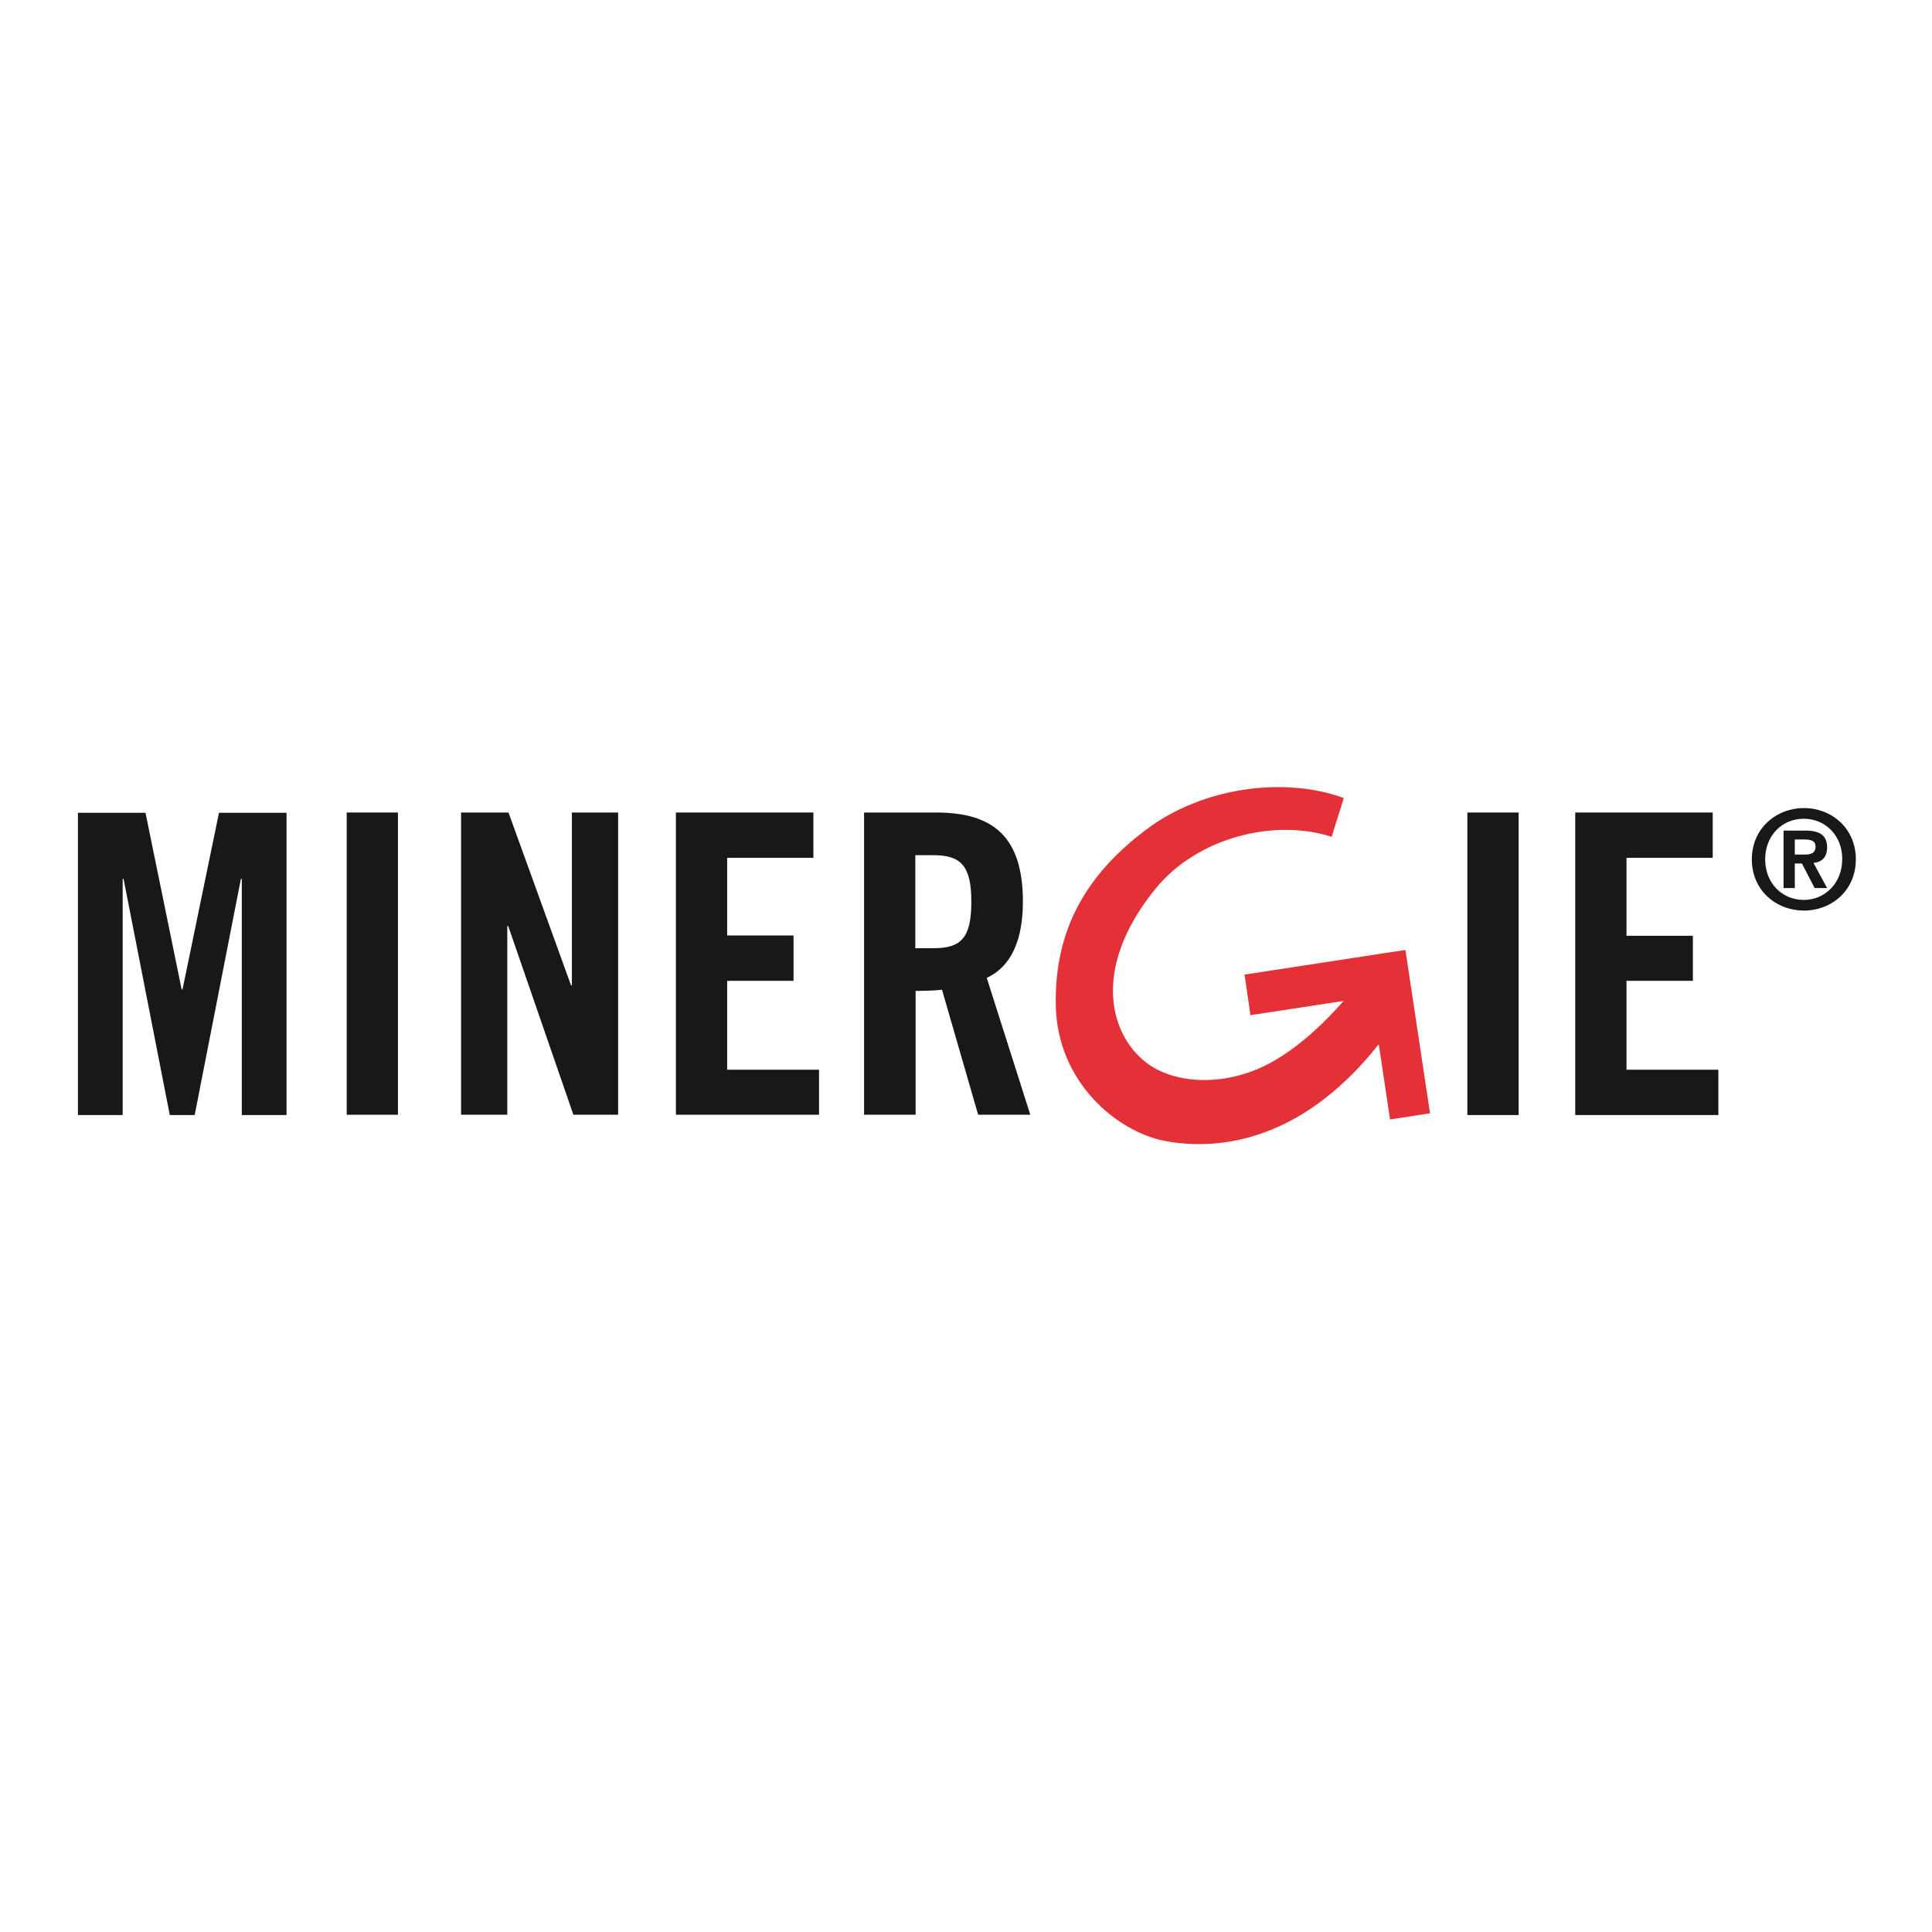 <?xml version="1.0" encoding="utf-8"?>
<!-- Generator: Adobe Illustrator 19.2.1, SVG Export Plug-In . SVG Version: 6.00 Build 0)  -->
<svg version="1.1" id="layer" xmlns="http://www.w3.org/2000/svg" xmlns:xlink="http://www.w3.org/1999/xlink" x="0px" y="0px"
	 viewBox="0 0 652 652" style="enable-background:new 0 0 652 652;" xml:space="preserve">
<style type="text/css">
	.st0{fill:#1A171B;}
	.st1{fill:#E33137;}
</style>
<g id="Screendesign">
	<g id="Screendesign_0" transform="translate(-150, -56)">
		<g id="minergie_logo" transform="translate(150, 56)">
			<polygon id="Fill-1" class="st0" points="73.9,274.3 61.6,333.9 61.3,333.9 49.1,274.3 26.3,274.3 26.3,376.3 41.4,376.3 
				41.4,296.6 41.7,296.6 57.3,376.3 65.7,376.3 81.3,296.6 81.6,296.6 81.6,376.3 96.7,376.3 96.7,274.3 			"/>
			<polygon id="Fill-2" class="st0" points="117,376.2 134.3,376.2 134.3,274.2 117,274.2 			"/>
			<polygon id="Fill-3" class="st0" points="155.6,376.2 155.6,274.2 171.6,274.2 192.7,332.5 193,332.5 193,274.2 208.6,274.2 
				208.6,376.2 193.5,376.2 171.5,312.5 171.2,312.5 171.2,376.2 			"/>
			<polygon id="Fill-4" class="st0" points="228.1,376.2 228.1,274.2 274.5,274.2 274.5,289.5 245.4,289.5 245.4,315.7 267.8,315.7 
				267.8,331 245.4,331 245.4,361 276.4,361 276.4,376.2 			"/>
			<path id="Fill-5" class="st0" d="M308.9,320h6.1c9.4,0,12.8-3.5,12.8-15.7c0-12.1-3.5-15.7-12.8-15.7h-6.1V320L308.9,320z
				 M308.9,376.2h-17.3v-102h24.3c19.4,0,29.3,8.3,29.3,30.1c0,16.4-6.3,23-12.2,25.7l14.7,46.2h-17.6L317.9,334
				c-2.2,0.3-5.9,0.4-8.9,0.4V376.2L308.9,376.2z"/>
			<polygon id="Fill-7" class="st0" points="495.2,376.3 512.5,376.3 512.5,274.2 495.2,274.2 			"/>
			<polygon id="Fill-9" class="st0" points="531.6,376.3 531.6,274.2 578,274.2 578,289.5 548.9,289.5 548.9,315.8 571.3,315.8 
				571.3,331 548.9,331 548.9,361 579.9,361 579.9,376.3 			"/>
			<path id="Fill-10" class="st0" d="M605.7,288.4h3.3c2.8,0,3.7-0.9,3.7-2.7c0-1.8-1.2-2.4-3.9-2.4h-3.1V288.4z M605.7,299.7h-3.8
				v-19.4h7.3c4.8,0,7.4,1.5,7.4,5.7c0,3.6-2.1,5-4.6,5.2l4.6,8.5h-4.2l-4.3-8.3h-2.4V299.7z M608.7,276.3c-7.3,0-13,5.7-13,13.7
				c0,8,5.7,13.7,13,13.7c7.2,0,13-5.7,13-13.7C621.8,282,616,276.3,608.7,276.3L608.7,276.3z M591.2,290c0-10.5,8.3-17.3,17.6-17.3
				c9.3,0,17.5,6.8,17.5,17.3c0,10.6-8.3,17.3-17.5,17.3C599.5,307.3,591.2,300.6,591.2,290L591.2,290z"/>
			<path id="Fill-11" class="st1" d="M474.3,320.6l-6.7,1l-47.6,7.3l2,13.7l31.4-4.8c-4.7,5.4-13.4,14.5-23.8,20.4
				c-15.5,8.8-32.5,7.6-41.8,1.1c-12.7-8.8-20.3-31.6,2-59.2c14.3-17.7,40.5-23.9,59.6-17.7l4.1-13.1c-20-7.3-47.6-3.7-66.6,10.6
				c-20,15-31.1,33.5-30.6,59.4c0.5,25.9,20.6,42.5,36.6,45.7c15.6,3,44.9,2.2,72.4-32.6l3.8,25.4l13.5-2.1L474.3,320.6z"/>
		</g>
	</g>
</g>
</svg>
